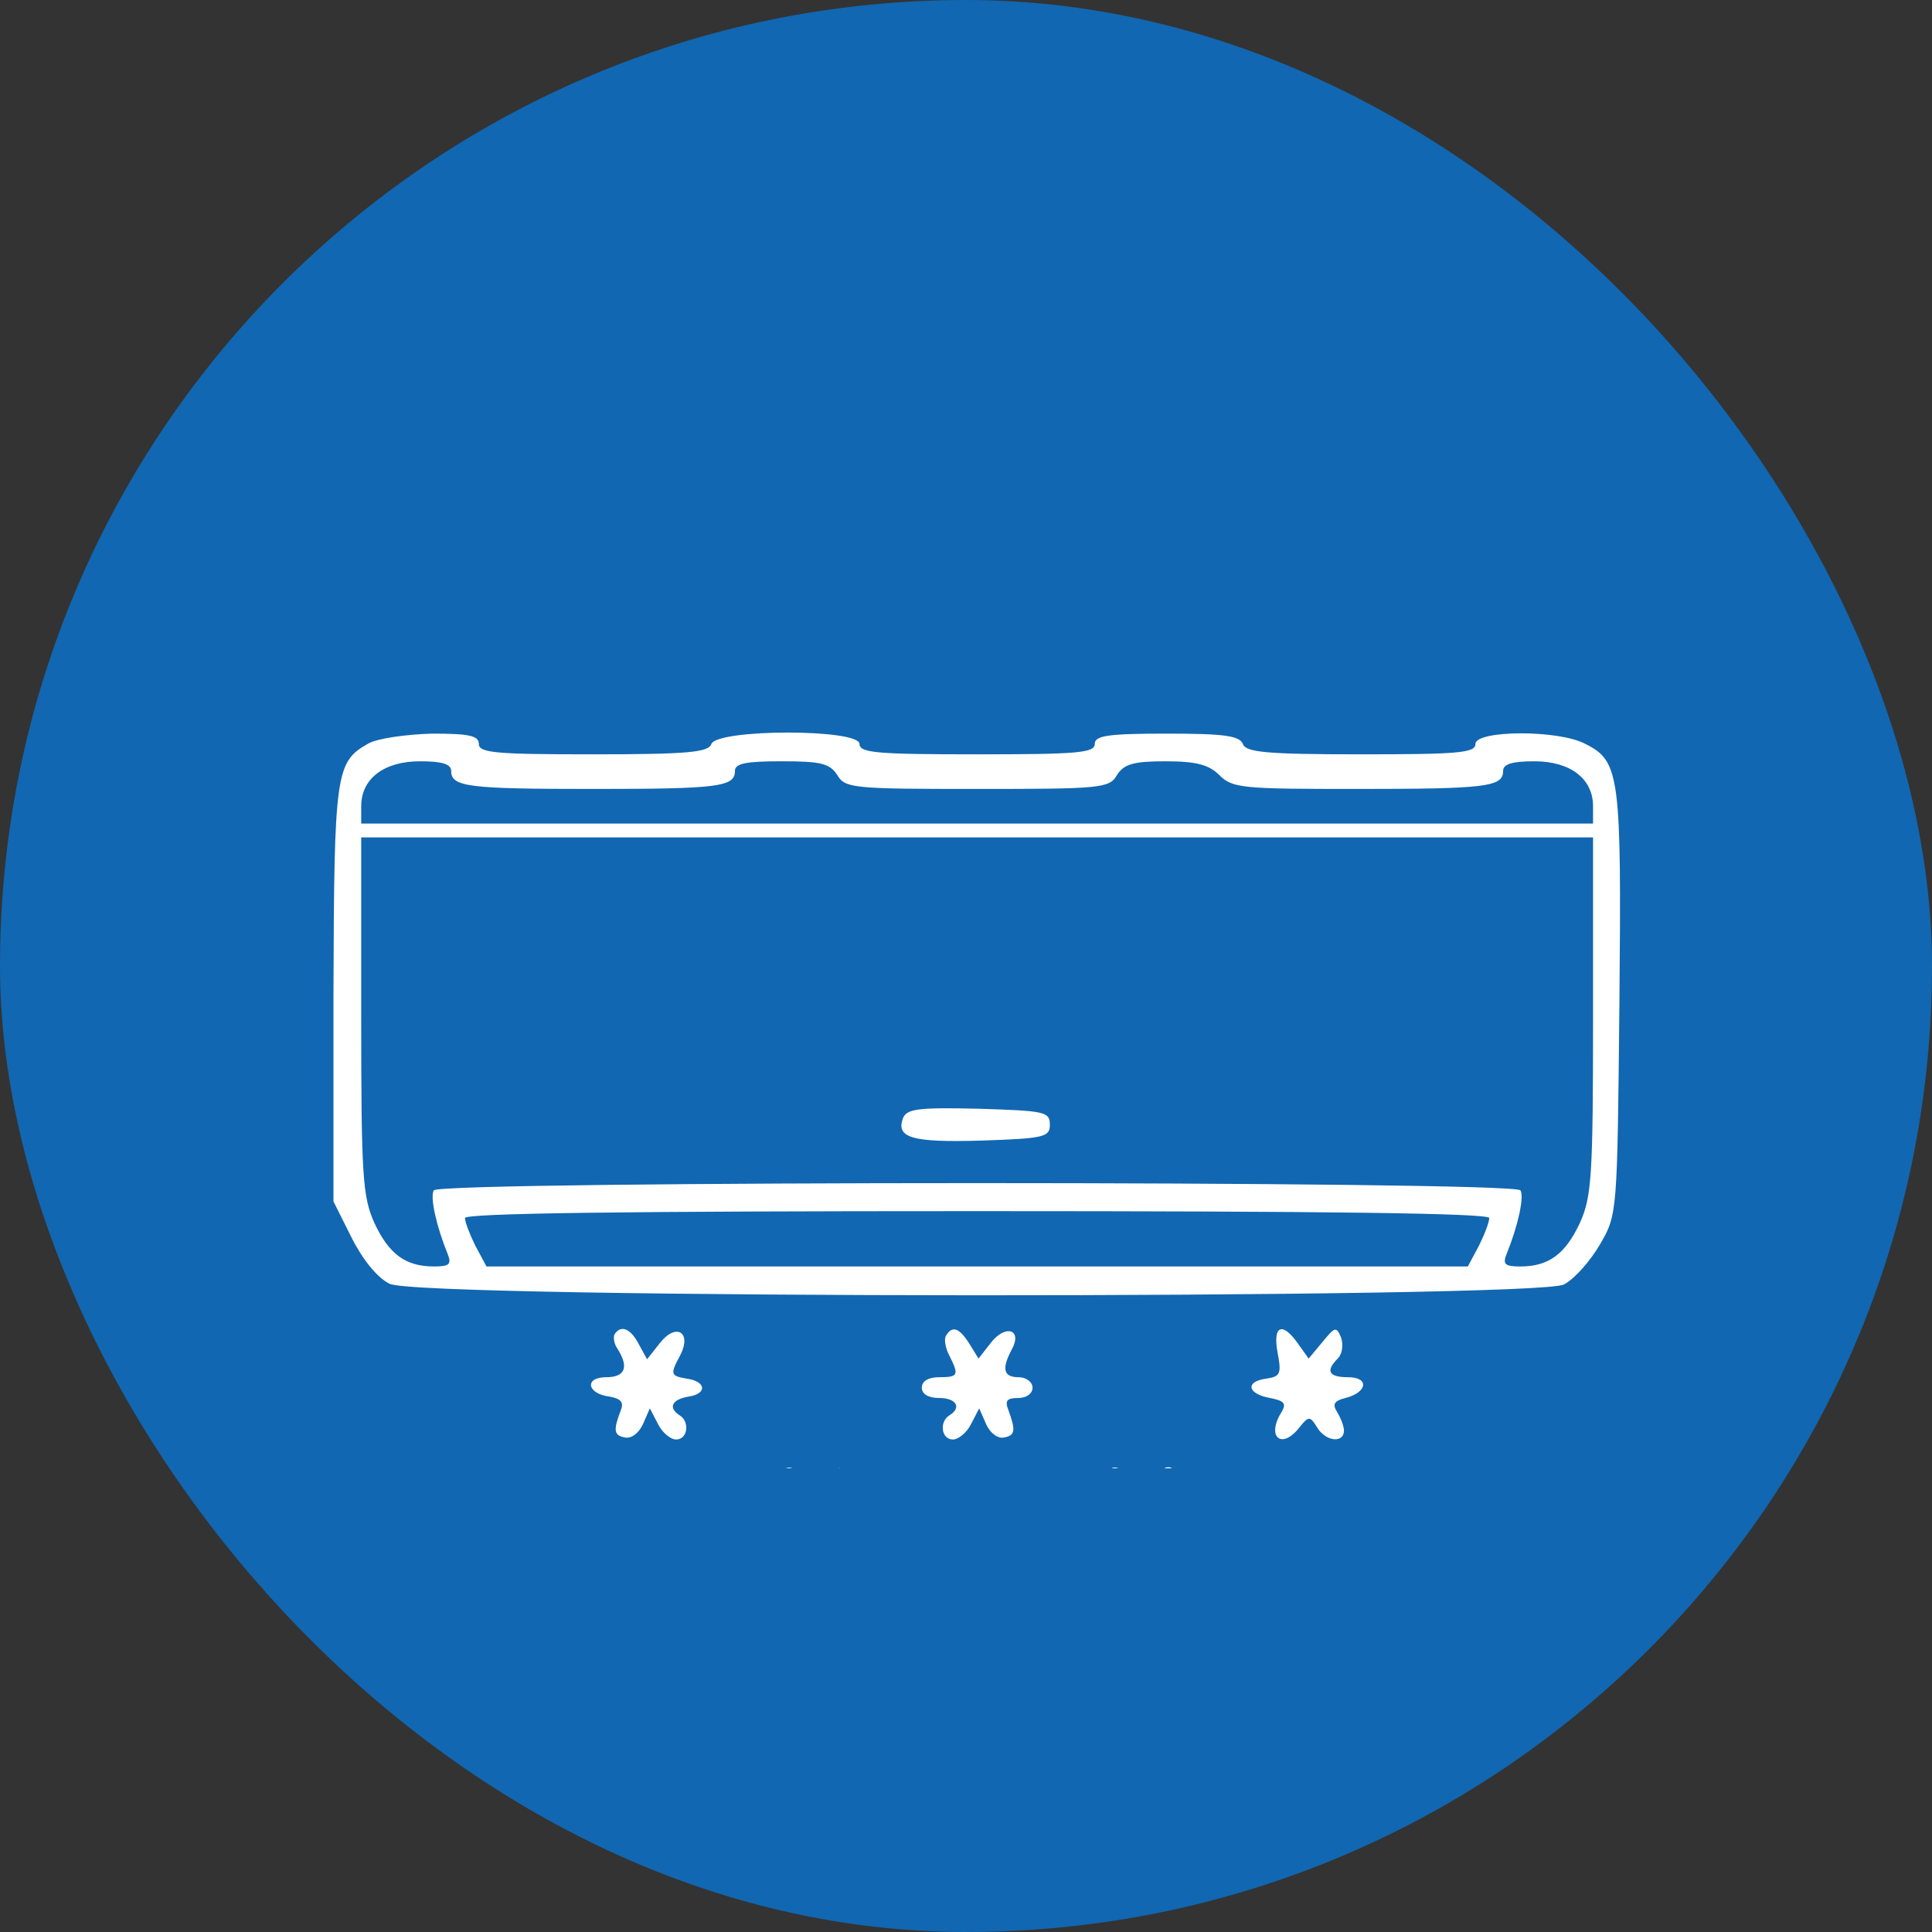 <svg width="25" height="25" viewBox="0 0 25 25" fill="none" xmlns="http://www.w3.org/2000/svg">
<rect x="0" y="0" width="25" height="25" fill="#333333" stroke="none"/>
<rect width="25" height="25" rx="12.5" fill="#1167B1"/>
<g clip-path="url(#clip0_118_274)">
<path d="M4.772 9.618C4.342 9.86 4.324 9.976 4.315 12.86V15.547L4.548 16.012C4.692 16.299 4.88 16.532 5.041 16.612C5.408 16.809 19.871 16.809 20.238 16.621C20.373 16.55 20.579 16.317 20.704 16.102C20.928 15.717 20.928 15.708 20.955 12.994C20.982 10.039 20.964 9.851 20.516 9.627C20.167 9.439 19.092 9.448 19.092 9.627C19.092 9.743 18.868 9.761 17.614 9.761C16.379 9.761 16.119 9.734 16.083 9.627C16.038 9.52 15.841 9.493 15.098 9.493C14.328 9.493 14.166 9.52 14.166 9.627C14.166 9.743 13.934 9.761 12.644 9.761C11.354 9.761 11.122 9.743 11.122 9.627C11.122 9.43 9.286 9.43 9.205 9.627C9.169 9.734 8.91 9.761 7.674 9.761C6.42 9.761 6.196 9.743 6.196 9.627C6.196 9.52 6.071 9.493 5.596 9.493C5.256 9.502 4.889 9.555 4.772 9.618ZM5.838 9.976C5.838 10.182 6.053 10.209 7.674 10.209C9.295 10.209 9.51 10.182 9.51 9.976C9.51 9.878 9.653 9.851 10.119 9.851C10.62 9.851 10.737 9.878 10.835 10.03C10.934 10.2 11.041 10.209 12.644 10.209C14.247 10.209 14.355 10.2 14.453 10.03C14.543 9.887 14.668 9.851 15.08 9.851C15.483 9.851 15.644 9.896 15.778 10.03C15.949 10.2 16.074 10.209 17.561 10.209C19.235 10.209 19.45 10.182 19.45 9.976C19.45 9.887 19.567 9.851 19.853 9.851C20.319 9.851 20.614 10.075 20.614 10.433V10.657H12.644H4.674V10.433C4.674 10.075 4.969 9.851 5.435 9.851C5.721 9.851 5.838 9.887 5.838 9.976ZM20.614 13.138C20.614 15.215 20.597 15.484 20.444 15.824C20.256 16.227 20.041 16.388 19.674 16.388C19.477 16.388 19.441 16.362 19.495 16.227C19.638 15.878 19.728 15.484 19.674 15.403C19.603 15.278 5.686 15.278 5.614 15.403C5.56 15.484 5.65 15.878 5.793 16.227C5.847 16.362 5.811 16.388 5.614 16.388C5.247 16.388 5.032 16.227 4.844 15.824C4.692 15.484 4.674 15.215 4.674 13.138V10.836H12.644H20.614V13.138ZM19.271 15.761C19.271 15.815 19.209 15.976 19.137 16.12L18.994 16.388H12.644H6.295L6.151 16.12C6.08 15.976 6.017 15.815 6.017 15.761C6.017 15.699 8.077 15.672 12.644 15.672C17.211 15.672 19.271 15.699 19.271 15.761Z" fill="white"/>
<path d="M11.687 14.463C11.588 14.723 11.794 14.786 12.698 14.759C13.513 14.732 13.585 14.714 13.585 14.553C13.585 14.383 13.513 14.374 12.663 14.347C11.893 14.329 11.74 14.347 11.687 14.463Z" fill="white"/>
<path d="M7.952 17.266C7.934 17.302 7.943 17.392 7.997 17.463C8.14 17.696 8.086 17.821 7.844 17.821C7.558 17.821 7.594 18.036 7.889 18.072C8.032 18.099 8.077 18.144 8.032 18.251C7.934 18.511 7.943 18.574 8.086 18.601C8.167 18.619 8.265 18.547 8.319 18.43L8.409 18.224L8.516 18.43C8.57 18.538 8.677 18.627 8.749 18.627C8.901 18.627 8.928 18.395 8.794 18.314C8.641 18.215 8.695 18.108 8.91 18.072C9.152 18.036 9.143 17.875 8.883 17.839C8.677 17.803 8.668 17.786 8.803 17.535C8.955 17.239 8.749 17.114 8.543 17.374L8.373 17.589L8.265 17.392C8.158 17.186 8.032 17.141 7.952 17.266Z" fill="white"/>
<path d="M12.241 17.284C12.214 17.329 12.232 17.445 12.286 17.544C12.411 17.795 12.402 17.821 12.152 17.821C12.008 17.821 11.928 17.875 11.928 17.956C11.928 18.036 12.008 18.09 12.152 18.09C12.376 18.09 12.447 18.215 12.286 18.314C12.152 18.395 12.178 18.627 12.331 18.627C12.402 18.627 12.51 18.538 12.564 18.43L12.671 18.224L12.761 18.43C12.814 18.547 12.913 18.619 12.993 18.601C13.137 18.574 13.146 18.511 13.047 18.242C13.002 18.126 13.029 18.09 13.173 18.09C13.28 18.09 13.361 18.036 13.361 17.956C13.361 17.884 13.28 17.821 13.181 17.821C12.985 17.821 12.958 17.714 13.092 17.463C13.235 17.203 13.011 17.132 12.823 17.374L12.662 17.58L12.546 17.392C12.411 17.177 12.322 17.15 12.241 17.284Z" fill="white"/>
<path d="M16.531 17.499C16.585 17.777 16.567 17.812 16.388 17.839C16.11 17.875 16.137 18.036 16.433 18.09C16.621 18.126 16.647 18.162 16.585 18.269C16.379 18.592 16.585 18.771 16.818 18.466C16.934 18.323 16.952 18.323 17.041 18.466C17.149 18.654 17.391 18.681 17.391 18.511C17.391 18.457 17.346 18.341 17.301 18.269C17.238 18.171 17.265 18.126 17.409 18.09C17.695 18.018 17.722 17.821 17.445 17.821C17.194 17.821 17.149 17.741 17.31 17.58C17.373 17.517 17.382 17.401 17.355 17.311C17.292 17.159 17.274 17.168 17.113 17.365L16.934 17.58L16.8 17.392C16.594 17.096 16.468 17.15 16.531 17.499Z" fill="white"/>
<path d="M10.083 19.084C10.056 19.138 10.074 19.227 10.128 19.281C10.28 19.433 10.244 19.505 10.029 19.541C9.913 19.559 9.823 19.63 9.823 19.702C9.823 19.774 9.913 19.845 10.029 19.863C10.253 19.899 10.28 19.971 10.119 20.132C10.038 20.212 10.038 20.266 10.128 20.347C10.217 20.445 10.271 20.418 10.396 20.257L10.549 20.042L10.692 20.257C10.808 20.418 10.862 20.445 10.952 20.347C11.041 20.266 11.041 20.212 10.961 20.132C10.808 19.98 10.826 19.908 11.032 19.854C11.131 19.827 11.211 19.747 11.211 19.666C11.211 19.586 11.14 19.523 11.032 19.523C10.826 19.523 10.799 19.433 10.961 19.272C11.041 19.192 11.041 19.138 10.952 19.048C10.862 18.959 10.808 18.985 10.683 19.156L10.513 19.371L10.414 19.183C10.298 18.968 10.181 18.932 10.083 19.084Z" fill="white"/>
<path d="M14.347 19.084C14.347 19.138 14.391 19.255 14.436 19.353C14.517 19.496 14.499 19.523 14.302 19.523C14.006 19.523 14.024 19.801 14.32 19.881C14.472 19.917 14.499 19.962 14.436 20.061C14.212 20.41 14.436 20.553 14.705 20.222L14.857 20.025L14.92 20.222C14.956 20.329 15.045 20.419 15.126 20.419C15.233 20.419 15.251 20.356 15.215 20.159C15.171 19.953 15.197 19.89 15.35 19.855C15.582 19.792 15.52 19.586 15.233 19.523C15.09 19.487 15.054 19.451 15.135 19.398C15.287 19.308 15.269 18.986 15.117 18.986C15.045 18.986 14.956 19.075 14.92 19.183L14.857 19.38L14.705 19.183C14.535 18.977 14.347 18.923 14.347 19.084Z" fill="white"/>
</g>
<defs>
<clipPath id="clip0_118_274">
<rect width="17.911" height="13" fill="white" transform="translate(3.688 6)"/>
</clipPath>
</defs>
</svg>
